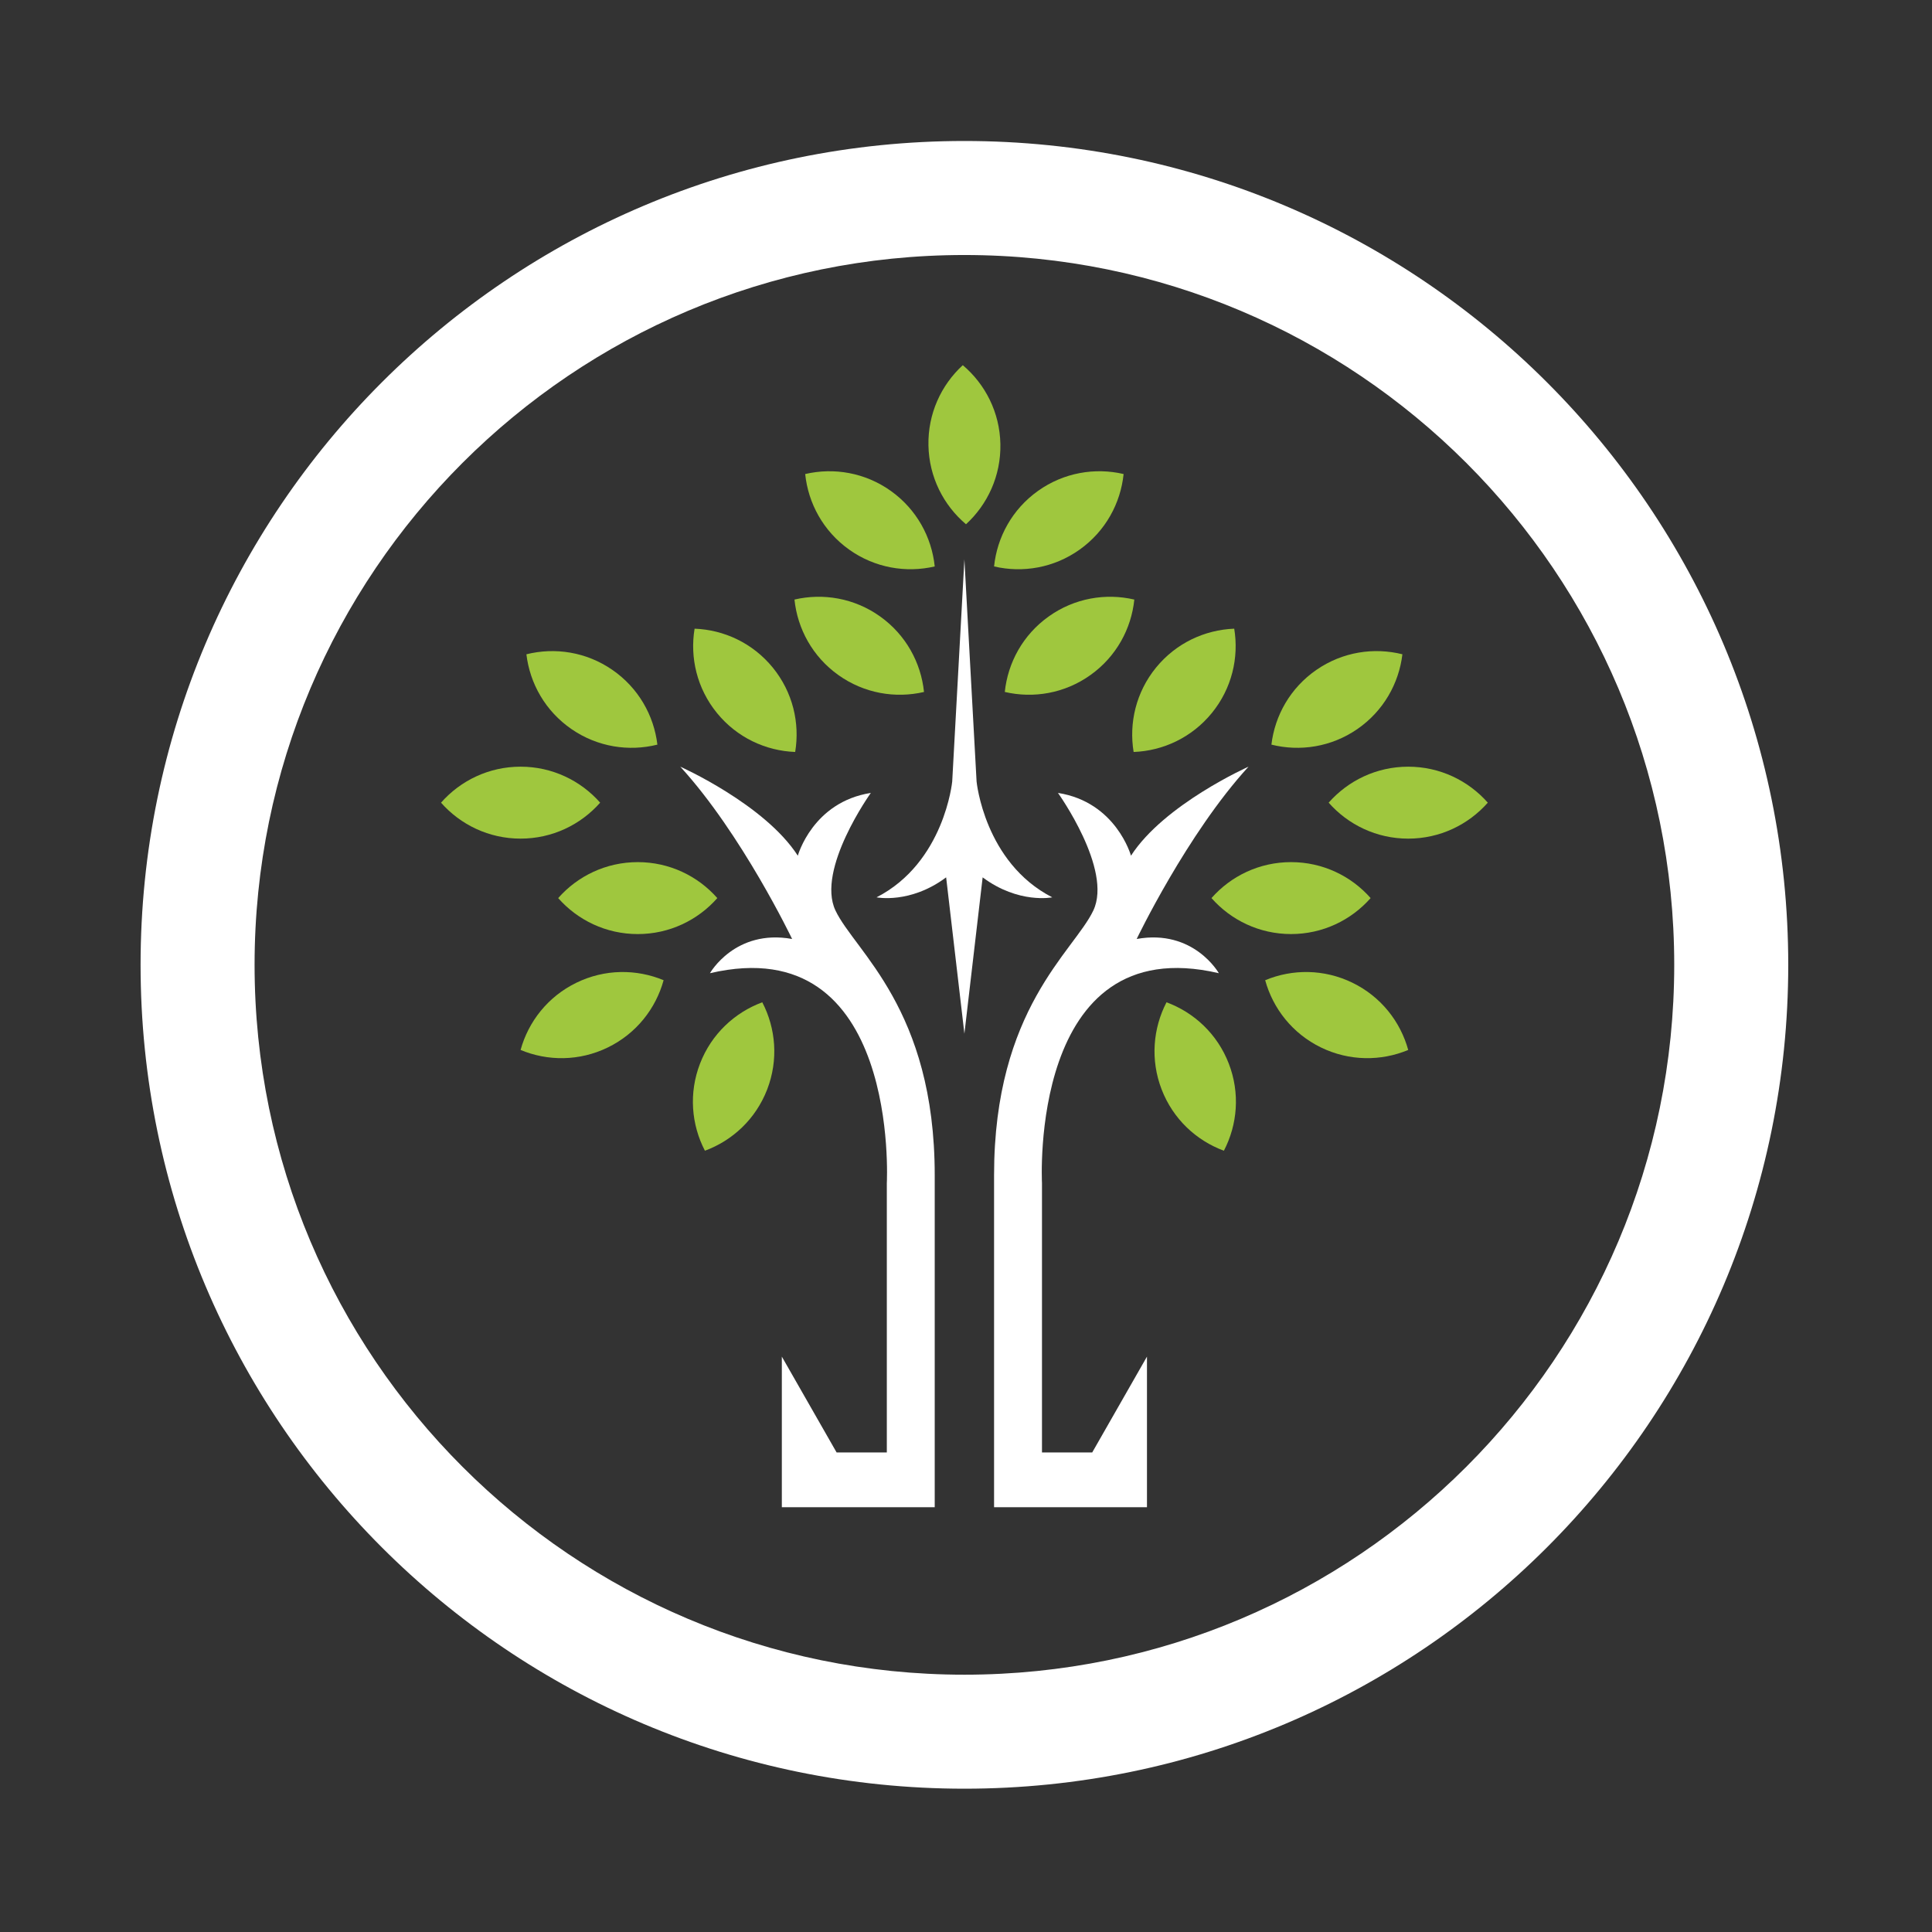 <?xml version="1.0" encoding="utf-8"?>
<!-- Generator: Adobe Illustrator 16.0.0, SVG Export Plug-In . SVG Version: 6.00 Build 0)  -->
<!DOCTYPE svg PUBLIC "-//W3C//DTD SVG 1.1//EN" "http://www.w3.org/Graphics/SVG/1.1/DTD/svg11.dtd">
<svg version="1.1" id="Layer_1" xmlns="http://www.w3.org/2000/svg" xmlns:xlink="http://www.w3.org/1999/xlink" x="0px" y="0px"
	 width="512px" height="512px" viewBox="0 0 512 512" enable-background="new 0 0 512 512" xml:space="preserve">
<rect x="0" y="0" width="512" height="512" fill="#333333" stroke="none"/>
<path fill="#9FC73E" d="M147.924,238.004c5.148-5.846,12.688-9.532,21.09-9.532s15.933,3.686,21.081,9.532
	c-5.148,5.843-12.68,9.535-21.081,9.535S153.073,243.847,147.924,238.004"/>
<path fill="#9FC73E" d="M256.001,138.934c-5.946-5.028-9.788-12.485-9.954-20.89c-0.17-8.395,3.364-16.005,9.102-21.269
	c5.949,5.028,9.795,12.49,9.963,20.885C265.279,126.062,261.738,133.671,256.001,138.934"/>
<path fill="#9FC73E" d="M139.501,173.393c7.559-1.884,15.855-0.65,22.77,4.123c6.916,4.771,11.024,12.084,11.944,19.82
	c-7.558,1.885-15.856,0.648-22.77-4.123C144.525,188.443,140.422,181.129,139.501,173.393"/>
<path fill="#9FC73E" d="M184.073,166.608c7.783,0.293,15.405,3.798,20.719,10.309c5.31,6.511,7.211,14.678,5.939,22.362
	c-7.784-0.293-15.404-3.798-20.715-10.306C184.703,182.462,182.801,174.289,184.073,166.608"/>
<path fill="#9FC73E" d="M210.542,158.888c7.587-1.765,15.862-0.396,22.705,4.483c6.833,4.879,10.824,12.26,11.624,20.008
	c-7.58,1.764-15.862,0.39-22.704-4.489C215.331,174.016,211.343,166.636,210.542,158.888"/>
<path fill="#9FC73E" d="M213.385,125.625c7.587-1.767,15.862-0.398,22.704,4.48c6.833,4.879,10.824,12.261,11.624,20.009
	c-7.586,1.767-15.861,0.397-22.704-4.48C218.173,140.754,214.182,133.373,213.385,125.625"/>
<path fill="#9FC73E" d="M116.877,212.715c5.147-5.846,12.68-9.538,21.083-9.538c8.401,0,15.933,3.692,21.087,9.538
	c-5.154,5.843-12.686,9.529-21.087,9.529C129.557,222.244,122.025,218.558,116.877,212.715"/>
<path fill="#9FC73E" d="M186.81,304.954c-3.596-6.911-4.318-15.272-1.29-23.104c3.03-7.834,9.188-13.531,16.492-16.233
	c3.593,6.911,4.319,15.274,1.295,23.108C200.277,296.561,194.121,302.258,186.81,304.954"/>
<path fill="#9FC73E" d="M137.96,278.247c2.072-7.509,7.226-14.126,14.774-17.806c7.552-3.685,15.947-3.666,23.128-0.676
	c-2.063,7.516-7.22,14.131-14.773,17.817C153.542,281.266,145.151,281.247,137.96,278.247"/>
<path fill="#FFFFFF" d="M473.904,255.691c0,120.581-97.747,218.331-218.328,218.331c-120.577,0-218.322-97.75-218.322-218.331
	c0-120.578,97.745-218.328,218.322-218.328C376.156,37.363,473.904,135.113,473.904,255.691 M255.576,67.581
	c-103.896,0-188.11,84.221-188.11,188.111c0,103.896,84.215,188.119,188.11,188.119c103.896,0,188.113-84.224,188.113-188.119
	C443.689,151.802,359.473,67.581,255.576,67.581"/>
<path fill="#FFFFFF" d="M207.194,399.433v-39.915l14.517,25.399h13.307v-71.371c0,0,3.625-67.431-46.871-55.637
	c0,0,6.648-11.794,21.772-9.069c0,0-13.305-27.821-29.635-45.663c0,0,22.373,9.98,31.146,23.592c0,0,3.924-14.218,19.349-16.635
	c0,0-14.512,20.261-9.375,31.146c5.144,10.886,26.309,26.001,26.309,70.155v87.997H207.194L207.194,399.433z"/>
<path fill="#FFFFFF" d="M303.958,399.433v-39.915l-14.511,25.399h-13.31v-71.371c0,0-3.625-67.431,46.868-55.637
	c0,0-6.649-11.794-21.772-9.069c0,0,13.313-27.821,29.635-45.663c0,0-22.374,9.98-31.146,23.592c0,0-3.924-14.218-19.349-16.635
	c0,0,14.515,20.261,9.374,31.146c-5.145,10.886-26.31,26.001-26.31,70.155v87.997H303.958L303.958,399.433z"/>
<path fill="#FFFFFF" d="M255.576,273.938l4.837-41.429c9.53,7.106,18.446,5.295,18.446,5.295
	c-17.992-9.224-20.055-30.698-20.055-30.698l-3.229-58.861l-3.229,58.861c0,0-2.063,21.474-20.055,30.698
	c0,0,8.923,1.813,18.446-5.295L255.576,273.938z"/>
<path fill="#9FC73E" d="M342.144,247.536c-8.399,0-15.938-3.689-21.09-9.536c5.15-5.846,12.689-9.529,21.09-9.529
	c8.396,0,15.936,3.683,21.085,9.529C358.078,243.847,350.539,247.536,342.144,247.536"/>
<path fill="#9FC73E" d="M359.709,193.213c-6.913,4.771-15.216,6.007-22.771,4.123c0.917-7.736,5.023-15.053,11.942-19.823
	c6.915-4.771,15.213-6.007,22.771-4.123C370.727,181.125,366.62,188.44,359.709,193.213"/>
<path fill="#9FC73E" d="M321.139,188.97c-5.311,6.505-12.93,10.014-20.717,10.313c-1.272-7.689,0.633-15.856,5.941-22.367
	c5.311-6.505,12.933-10.01,20.719-10.309C328.354,174.292,326.451,182.459,321.139,188.97"/>
<path fill="#9FC73E" d="M288.982,178.893c-6.838,4.88-15.117,6.254-22.702,4.483c0.805-7.747,4.788-15.123,11.631-20.002
	c6.835-4.879,15.119-6.253,22.695-4.484C299.815,166.632,295.824,174.014,288.982,178.893"/>
<path fill="#9FC73E" d="M286.143,145.633c-6.842,4.879-15.116,6.253-22.704,4.48c0.8-7.748,4.791-15.13,11.625-20.009
	c6.841-4.878,15.116-6.247,22.704-4.48C296.97,133.373,292.979,140.754,286.143,145.633"/>
<path fill="#9FC73E" d="M373.191,222.247c-8.401,0-15.932-3.692-21.083-9.532c5.151-5.843,12.682-9.535,21.083-9.535
	c8.4,0,15.937,3.692,21.091,9.535C389.127,218.555,381.592,222.247,373.191,222.247"/>
<path fill="#9FC73E" d="M307.848,288.72c-3.025-7.829-2.299-16.192,1.288-23.104c7.312,2.702,13.47,8.399,16.499,16.229
	c3.033,7.837,2.307,16.198-1.29,23.109C317.035,302.258,310.878,296.561,307.848,288.72"/>
<path fill="#9FC73E" d="M350.061,277.584c-7.551-3.682-12.707-10.303-14.776-17.816c7.188-2.996,15.578-3.012,23.138,0.674
	c7.548,3.676,12.705,10.298,14.768,17.807C366.005,281.247,357.608,281.258,350.061,277.584"/>
</svg>
